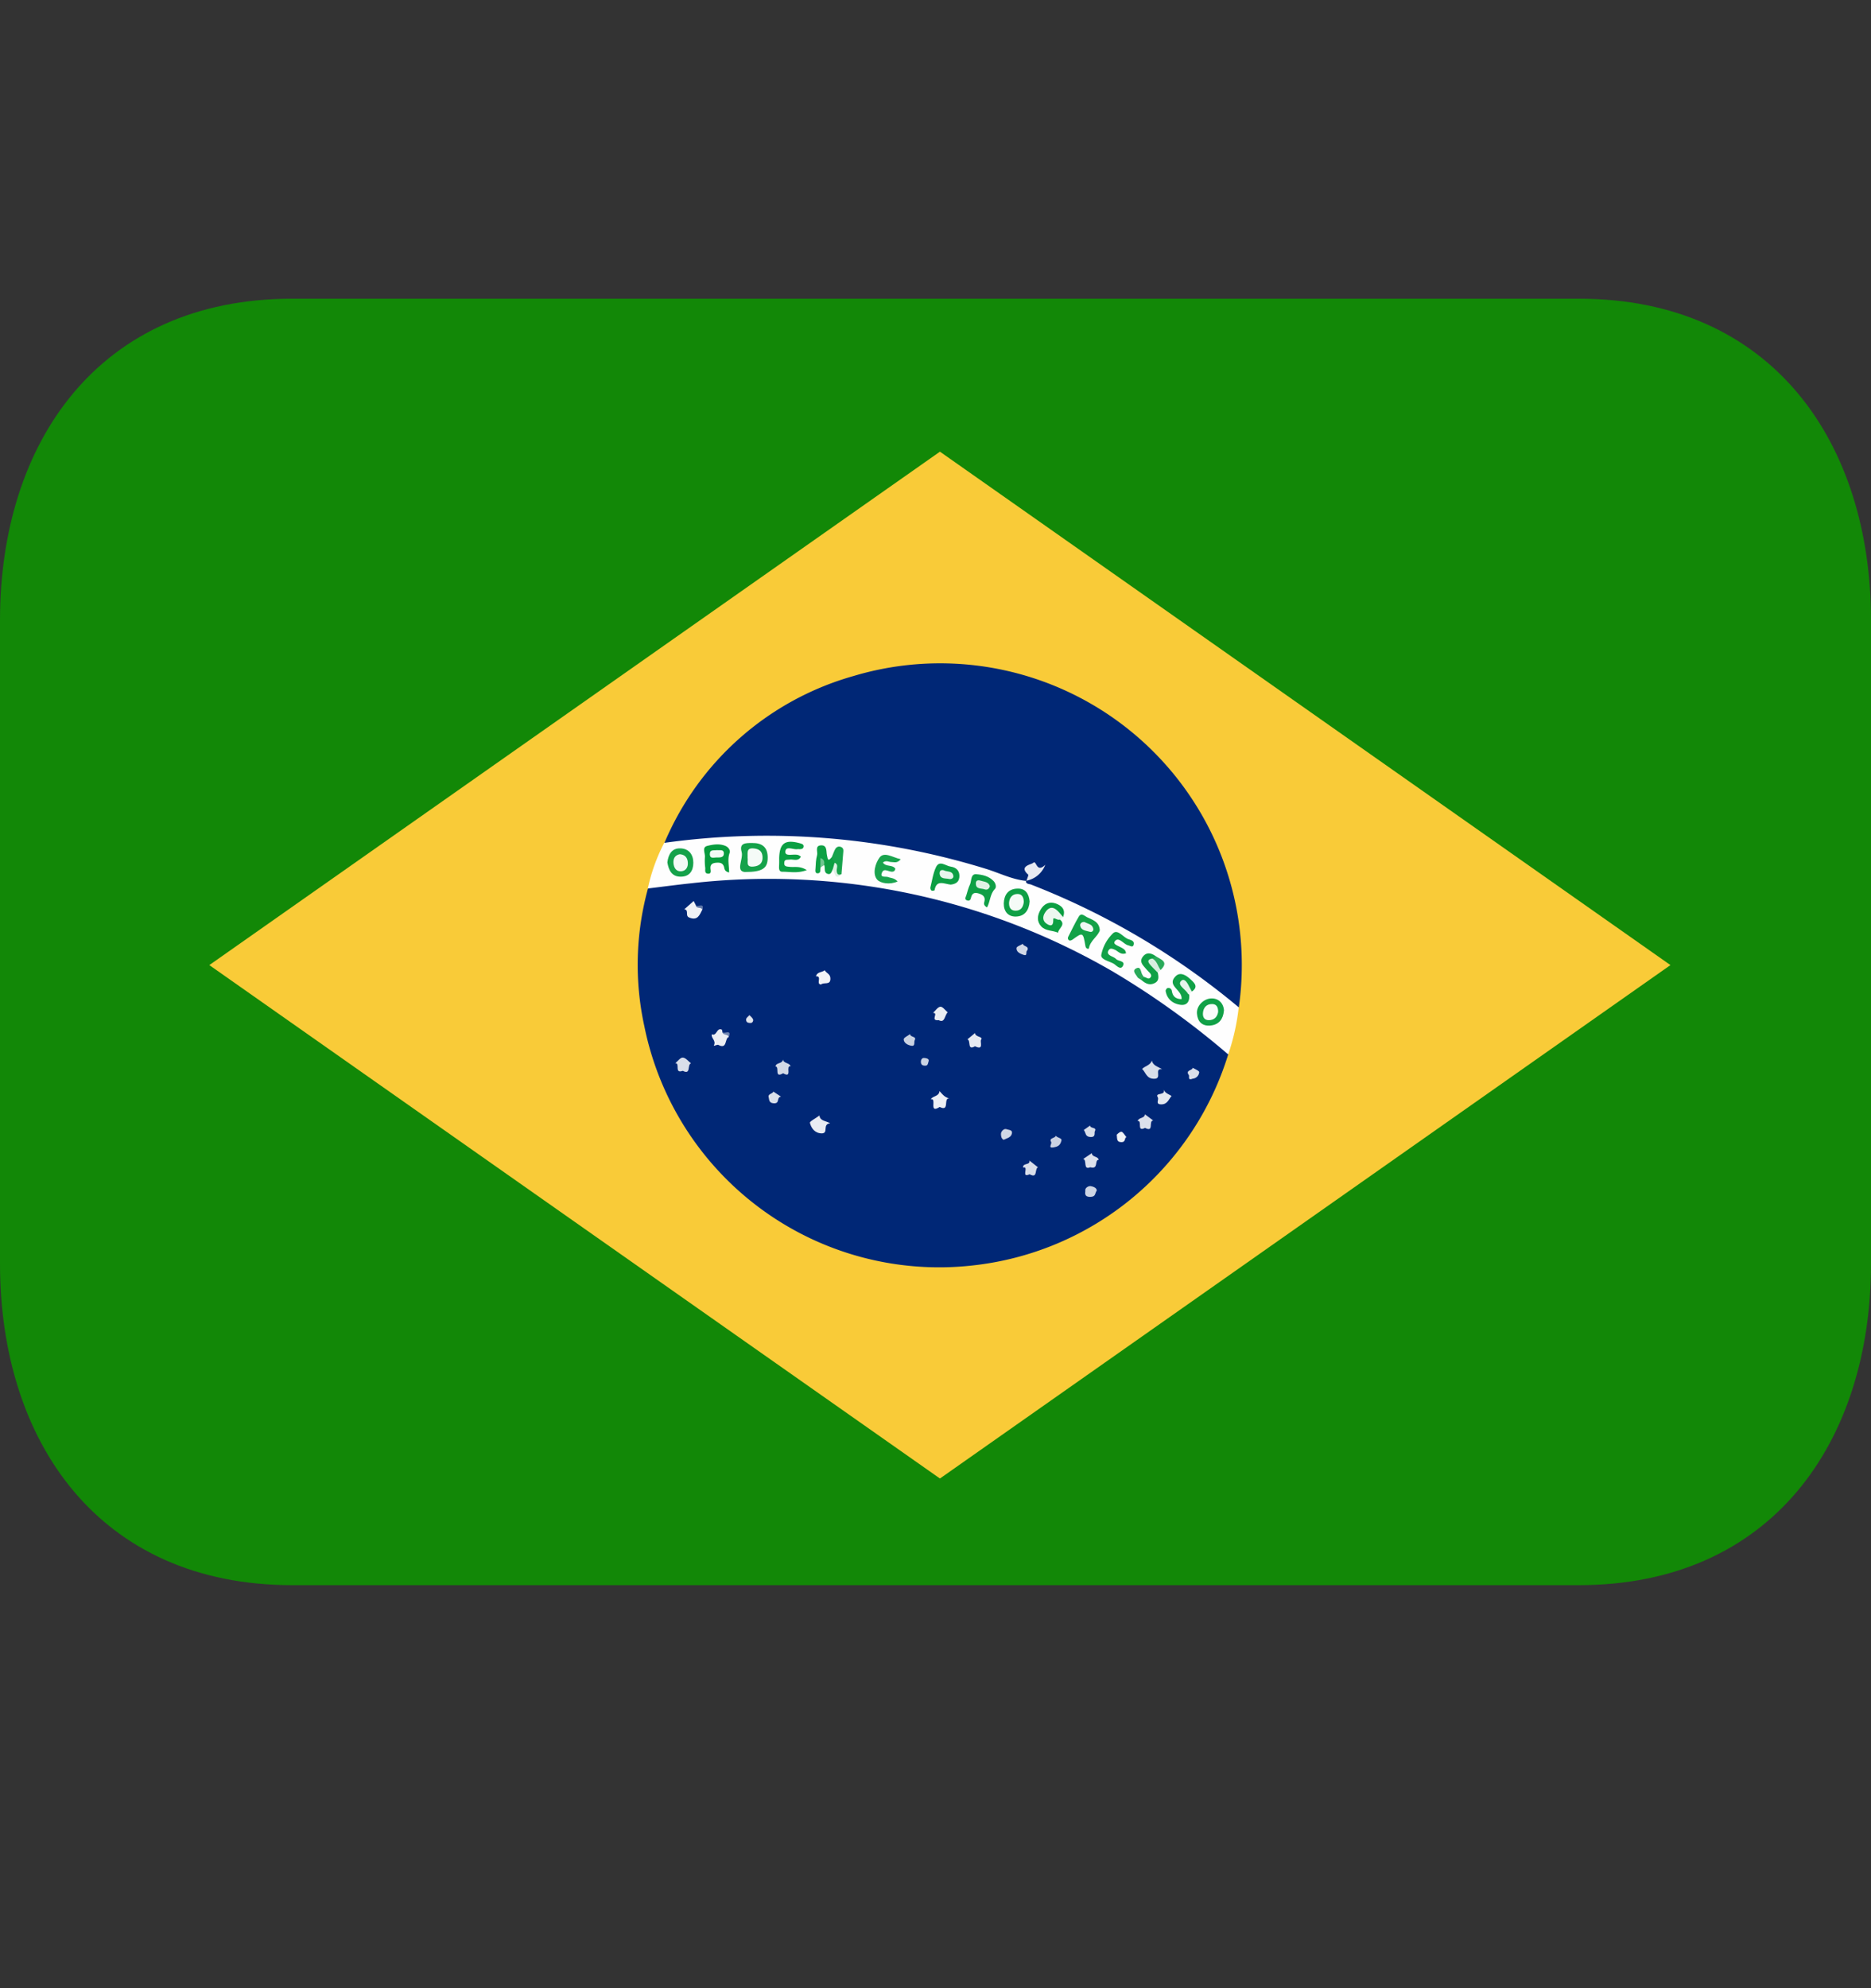 <svg xmlns="http://www.w3.org/2000/svg" width="16" height="17" fill="none"><rect width="100%" height="100%" fill="#333333" stroke="none"/><path fill="#128807" d="M16 10.804c0 1.519-.843 2.75-2.5 2.75h-11c-1.657 0-2.5-1.231-2.5-2.75v-5.5c0-1.519.843-2.75 2.5-2.75h11c1.657 0 2.5 1.231 2.5 2.75v5.5Z"/><path fill="#F9CB38" d="m14.285 8.252-6.247 4.39-6.248-4.39 6.248-4.39 6.247 4.39Z"/><path fill="#002776" fill-rule="evenodd" d="M10.503 9.016A2.578 2.578 0 0 1 8.32 10.82a2.572 2.572 0 0 1-2.81-2.046 2.46 2.46 0 0 1 .031-1.176c.04-.042.094-.053.148-.06a6.251 6.251 0 0 1 1.189-.052 5.796 5.796 0 0 1 2.46.678c.29.153.565.33.825.528.088.068.177.135.262.208a.22.22 0 0 1 .079.116Z" clip-rule="evenodd"/><path fill="#002776" fill-rule="evenodd" d="M5.682 7.207A2.49 2.49 0 0 1 7.3 5.78a2.58 2.58 0 0 1 3.294 2.833c-.038.015-.067-.006-.093-.027a6.328 6.328 0 0 0-.876-.6 5.75 5.75 0 0 0-.738-.353c-.045-.018-.101-.027-.117-.087a.332.332 0 0 1 .061-.078c.01-.009.022-.018.01-.033-.004-.004-.012-.004-.02-.004-.018.002-.015.015-.015.03.002.044-.024.073-.058.096a.243.243 0 0 1-.169-.031c-.14-.074-.297-.1-.446-.14-.233-.064-.472-.1-.71-.137a6.5 6.5 0 0 0-.574-.065 3.859 3.859 0 0 0-.53.001c-.192.014-.385.027-.576.05a.062.062 0 0 1-.062-.028Z" clip-rule="evenodd"/><path fill="#FEFEFE" fill-rule="evenodd" d="M8.773 7.53c-.001.03.026.027.043.033a6.375 6.375 0 0 1 1.777 1.05 1.878 1.878 0 0 1-.09.403 6.96 6.96 0 0 0-.987-.709 5.858 5.858 0 0 0-3.601-.755c-.125.013-.25.03-.375.045a1.54 1.54 0 0 1 .14-.39 6.347 6.347 0 0 1 2.758.224c.112.035.219.09.338.101l-.003-.002" clip-rule="evenodd"/><path fill="#D9DFEA" fill-rule="evenodd" d="M9.938 9.142c-.075-.008.007.084-.07.082-.065-.001-.069-.054-.101-.084.025-.026.069-.03.083-.071.01.042.05.051.088.073Z" clip-rule="evenodd"/><path fill="#E9ECF3" fill-rule="evenodd" d="M7.1 9.604c-.071.008-.012.085-.071.087-.06 0-.091-.043-.103-.09-.004-.012.053-.041.082-.063.003.046.05.044.091.066Z" clip-rule="evenodd"/><path fill="#EDEFF5" fill-rule="evenodd" d="M8.036 9.465c-.099.063-.02-.08-.077-.066.019-.03.072-.023.075-.07.025.027.046.057.086.062-.057-.007.005.119-.084.074Z" clip-rule="evenodd"/><path fill="#F0F2F6" fill-rule="evenodd" d="M6.005 7.78c-.023.045-.04.095-.112.065-.037-.015.002-.065-.041-.07l.08-.071.018.035c.007.03.066-.01.055.041Z" clip-rule="evenodd"/><path fill="#ECEFF4" fill-rule="evenodd" d="M6.232 8.867c-.037.011-.01.11-.09.067-.008-.004-.043.015-.037.004.021-.041-.026-.061-.018-.094.043.019.041-.061.086-.04.003.003.003.013.005.02.005.03.065-.008.054.043Z" clip-rule="evenodd"/><path fill="#D9DFEA" fill-rule="evenodd" d="M5.839 9.156c-.077.027-.02-.066-.064-.065.02-.017.044-.05.064-.048.025.001.047.031.07.049-.034.01.002.102-.07.064Z" clip-rule="evenodd"/><path fill="#D8DEEA" fill-rule="evenodd" d="M8.806 10.04c-.081.038-.002-.071-.057-.057-.005-.042.063-.017.054-.06l.073.058c-.03.014 0 .099-.07.06Z" clip-rule="evenodd"/><path fill="#DCE1EC" fill-rule="evenodd" d="M9.325 9.98c-.067.029-.026-.062-.062-.07l.074-.05c.002.037.053.024.058.057-.038.002.002.083-.07.064Zm.467-.336c-.076.039-.02-.063-.063-.059.008-.032.059-.02.062-.057l.071.053c-.043 0 .01.106-.07.063Z" clip-rule="evenodd"/><path fill="#D4DAE7" fill-rule="evenodd" d="M6.697 9.177c-.08.046-.028-.056-.065-.058.004-.037.06-.02.063-.06.007.036.056.026.066.058-.048-.007.02.108-.064.06Z" clip-rule="evenodd"/><path fill="#F2F4F7" fill-rule="evenodd" d="M7.02 8.418c-.045-.003.013-.074-.042-.07.009-.04.052-.032.075-.052.012.025.046.03.048.067.004.066-.055.032-.08.055Z" clip-rule="evenodd"/><path fill="#E6E9F1" fill-rule="evenodd" d="M8.338 8.946c-.07.04-.033-.049-.065-.059l.065-.054c.002.037.072.028.052.057-.012.017.027.095-.052.056Z" clip-rule="evenodd"/><path fill="#EAEDF3" fill-rule="evenodd" d="M8.028 8.723c-.079.008.003-.064-.049-.062.02-.019.04-.05.062-.053.02-.002.042.03.063.048-.027.026-.023.095-.076.067Z" clip-rule="evenodd"/><path fill="#E4E8F0" fill-rule="evenodd" d="M9.946 9.307c.016.043.048.048.073.064-.025.028-.035.072-.088.072-.055 0-.018-.04-.03-.06-.03-.048.081-.007.045-.076Z" clip-rule="evenodd"/><path fill="#CED5E4" fill-rule="evenodd" d="M9.38 10.178c-.02.028-.007.055-.057.056-.058 0-.04-.041-.042-.054-.005-.022.028-.042.047-.038.017.003.049.012.051.036Z" clip-rule="evenodd"/><path fill="#DAE0EB" fill-rule="evenodd" d="M6.679 9.377c-.042.005-.007.058-.06.057-.047-.002-.04-.034-.046-.053-.008-.028.032-.027.041-.047l.065.043Z" clip-rule="evenodd"/><path fill="#D8DEE9" fill-rule="evenodd" d="m9.268 9.662.054-.038c.001.028.061.012.041.048-.008.014.012.053-.04.05-.046-.004-.035-.036-.055-.06Z" clip-rule="evenodd"/><path fill="#CBD2E3" fill-rule="evenodd" d="M9.078 9.748c-.01.05-.037.057-.068.063-.052.009-.013-.03-.021-.046-.022-.037.033-.03.04-.054.014.019.047.018.049.037Z" clip-rule="evenodd"/><path fill="#D1D8E6" fill-rule="evenodd" d="M8.785 8.127c-.017.008.006.05-.031.038-.029-.01-.064-.024-.061-.059 0-.013.035-.024.054-.036.003.025.057.017.038.057Z" clip-rule="evenodd"/><path fill="#DADFEA" fill-rule="evenodd" d="M10.2 9.223c-.047.019-.026-.02-.034-.031-.031-.043.03-.037.034-.062.02.012.057.027.055.038a.06.06 0 0 1-.055.055Z" clip-rule="evenodd"/><path fill="#CAD2E2" fill-rule="evenodd" d="M7.783 8.842c0 .029.059.017.039.053-.008.015.009.055-.032.046-.03-.006-.061-.024-.062-.054 0-.015.035-.03.055-.045Z" clip-rule="evenodd"/><path fill="#D0D7E5" fill-rule="evenodd" d="M8.583 9.746c-.023-.01-.024-.04-.023-.055.003-.02.028-.046.05-.035.014.006.052.003.043.038-.009.033-.042.038-.07.052Z" clip-rule="evenodd"/><path fill="#EFF2F6" fill-rule="evenodd" d="M9.55 9.702c.002 0 .02-.024.039-.025.014 0 .029.03.044.046-.02.005-.003.043-.043.043-.037-.001-.037-.018-.04-.064Z" clip-rule="evenodd"/><path fill="#CCD4E3" fill-rule="evenodd" d="M7.942 9.07c-.007.026-.007.043-.031.042-.024 0-.036-.009-.036-.034 0-.02.013-.034.028-.032.017.001.041.006.039.023Z" clip-rule="evenodd"/><path fill="#E0E5EE" fill-rule="evenodd" d="M6.409 8.68c.012.013.026.023.031.037.004.01-.003.027-.018.03-.017 0-.036 0-.041-.021-.005-.021.013-.029.028-.046Z" clip-rule="evenodd"/><path fill="#7085B1" fill-rule="evenodd" d="M6.232 8.867c-.007-.029-.051-.01-.054-.044.01.025.083-.03.054.044Z" clip-rule="evenodd"/><path fill="#5C75A7" fill-rule="evenodd" d="M6.005 7.78c-.005-.03-.052-.005-.055-.04.013.02.08-.029.055.042Z" clip-rule="evenodd"/><path fill="#E7EAF2" fill-rule="evenodd" d="M8.778 7.533c.004-.019.02-.05.014-.055-.082-.073.027-.085.043-.1.03-.029.025.093.104.016a.216.216 0 0 1-.164.137l.003.002Z" clip-rule="evenodd"/><path fill="#15A24A" fill-rule="evenodd" d="M6.368 7.456c-.08-.008-.009-.112-.026-.172-.022-.077.035-.076.09-.076.085-.001.133.035.133.125 0 .089-.041.124-.197.123Z" clip-rule="evenodd"/><path fill="#13A248" fill-rule="evenodd" d="M9.405 7.955c-.017.053-.082.087-.093.153-.001.009-.026.007-.03-.019-.02-.119-.022-.119-.11-.055-.007.005-.02.01-.026.008-.013-.006-.018-.019-.01-.034.029-.056.056-.115.089-.17.022-.037.049-.006.07.004.047.024.106.037.11.113Z" clip-rule="evenodd"/><path fill="#11A147" fill-rule="evenodd" d="M9.63 8.15c-.046.018-.068-.017-.098-.03-.02-.008-.039-.016-.052.006-.015.024 0 .037.02.048.016.008.032.014.044.026.02.021.083.015.058.06-.02.037-.055-.005-.077-.019-.039-.023-.116-.036-.107-.078a.35.35 0 0 1 .1-.183c.04-.037.085.032.13.05.02.007.053.013.047.044-.005.032-.029.013-.047.009-.042-.01-.083-.081-.116-.032-.02.03.062.042.088.074.004.005.005.012.01.024Zm.539.353c.007.058-.017.098-.078.088-.063-.01-.112-.049-.123-.119 0-.007.008-.02.015-.023a.029.029 0 0 1 .038.024c.008.047.033.069.083.07.01-.079-.132-.114-.05-.196.04-.04.09-.007.126.026.032.03.072.063.013.105-.009-.004-.02-.012-.027-.007-.012.009 0 .021.003.032Z" clip-rule="evenodd"/><path fill="#0FA046" fill-rule="evenodd" d="M8.441 7.759c-.03-.017-.028-.033-.023-.05.01-.038-.01-.057-.044-.068-.034-.011-.06-.01-.07.033-.003.019-.013.032-.034.025-.024-.008-.012-.028-.007-.042.01-.033.018-.066.033-.097.013-.031.004-.089.053-.085.052.004.109.016.149.06.017.019.025.051.01.066-.042.043-.039.105-.067.158Z" clip-rule="evenodd"/><path fill="#0B9F43" fill-rule="evenodd" d="M6.899 7.44c-.081.03-.145.013-.207.014-.028 0-.03-.02-.03-.042a.85.85 0 0 0 .001-.071c.003-.132.05-.166.18-.13.014.005.028.007.029.024 0 .022-.017.026-.037.026l-.01-.001c-.038.01-.107-.034-.109.024-.001.044.075.013.113.028a.116.116 0 0 1 .02.013c-.024.044-.065.02-.096.025-.02.003-.044-.005-.046.025-.004.036.021.034.046.037.041.005.087-.01.146.028Z" clip-rule="evenodd"/><path fill="#079D3F" fill-rule="evenodd" d="M6.235 7.46c-.044-.01-.038-.035-.045-.053-.013-.032-.039-.032-.067-.03-.033.003-.05.016-.047.051.002.018.009.046-.024.042-.028-.003-.02-.03-.021-.049a.462.462 0 0 1-.003-.091c.004-.034-.028-.085.02-.097.05-.013.108-.022.16.002.022.011.04.037.031.059-.019.053-.004.107-.004.165Z" clip-rule="evenodd"/><path fill="#15A24A" fill-rule="evenodd" d="M5.707 7.374c.008-.068.038-.123.112-.12.071.002.11.052.11.123 0 .07-.034.12-.109.119-.076 0-.102-.056-.113-.122Z" clip-rule="evenodd"/><path fill="#11A147" fill-rule="evenodd" d="M10.466 8.644c-.006.067-.04.118-.116.125-.071.006-.109-.035-.114-.101-.007-.068.06-.132.127-.131.059 0 .102.043.104.107Z" clip-rule="evenodd"/><path fill="#0C9F43" fill-rule="evenodd" d="M9.063 7.862c.056.045-.012.075-.015.113-.047-.021-.106-.013-.144-.054-.04-.044-.033-.094-.006-.142.03-.051.074-.073.13-.054.05.018.088.052.063.116-.039.007-.07-.044-.125-.01.036.017.08-.006.097.03Z" clip-rule="evenodd"/><path fill="#19A44D" fill-rule="evenodd" d="M7.703 7.347c-.033.038-.057.023-.08.024-.022 0-.045-.018-.073.004.025.04.084.015.107.054-.003.006-.005.014-.009.018-.033.026-.086-.037-.106.015-.019.045.03.03.052.037.024.01.053.006.082.038-.067.03-.147.016-.175-.016-.044-.052-.013-.143.02-.188.04-.054.111-.002.182.014Z" clip-rule="evenodd"/><path fill="#0D9F44" fill-rule="evenodd" d="M8.13 7.564c-.057-.006-.122-.046-.138.048 0 .003-.02.007-.026.003-.007-.004-.011-.018-.01-.026.015-.059.023-.122.049-.176.03-.06.082-.009.125-.003.05.007.079.038.074.091-.005.047-.04.059-.075.063Z" clip-rule="evenodd"/><path fill="#0FA046" fill-rule="evenodd" d="M8.805 7.707c-.005.076-.042.128-.117.13-.068.002-.105-.045-.104-.112.002-.072.037-.125.116-.127.071-.003.099.046.105.11Z" clip-rule="evenodd"/><path fill="#0EA044" fill-rule="evenodd" d="M7.12 7.436c-.008.018-.015.043-.039.037-.04-.01-.022-.05-.032-.075-.03-.03-.023.011-.032.019-.004.018.005.046-.02.05-.031.004-.024-.026-.023-.043.002-.037.003-.075.013-.11.009-.03-.023-.085.037-.086.052 0 .04.054.048.086.007.037.01.053.04.016.032-.008.038.015.046.037.004.032-.01.054-.038.069Z" clip-rule="evenodd"/><path fill="#10A146" fill-rule="evenodd" d="M9.783 8.354c.018 0 .037.025.055.004.014-.016.002-.032-.01-.044a.572.572 0 0 1-.028-.03c-.025-.03-.061-.06-.026-.105.032-.04.07-.03.107-.005a.04.04 0 0 1-.003.038c-.027.042.024.068.023.105.007.034.012.069-.025.088-.047.025-.084.002-.118-.028-.004-.02.003-.03.025-.023Z" clip-rule="evenodd"/><path fill="#ECF7F0" fill-rule="evenodd" d="M9.063 7.862c-.019.013-.058-.03-.056.002.002.059-.027.054-.054.036-.037-.022-.04-.061-.016-.097.023-.036.054-.056.093-.027.023.017.041.043.061.065l-.028.02Z" clip-rule="evenodd"/><path fill="#17A34C" fill-rule="evenodd" d="M7.136 7.377a.5.5 0 0 0-.024-.046c.01-.022.017-.044.028-.066.01-.02.026-.031.049-.024.026.009.024.029.022.05l-.015.183c-.036.024-.046.002-.052-.03-.004-.022.008-.046-.008-.067Z" clip-rule="evenodd"/><path fill="#D7EFE0" fill-rule="evenodd" d="M9.901 8.317c-.022-.023-.046-.045-.067-.07-.025-.029-.015-.046.021-.051.053.012.085.037.07.098a.515.515 0 0 1-.024.023Z" clip-rule="evenodd"/><path fill="#2BAB5B" fill-rule="evenodd" d="M9.925 8.294c-.024-.032-.03-.077-.07-.098l.026-.022c.042.03.12.047.044.12Z" clip-rule="evenodd"/><path fill="#E6F5EC" fill-rule="evenodd" d="M10.168 8.503c-.003-.002-.007-.003-.009-.006-.02-.037-.086-.07-.064-.103.029-.04.058.007.074.041l.023.043a.856.856 0 0 0-.024.025Z" clip-rule="evenodd"/><path fill="#29AA59" fill-rule="evenodd" d="M9.783 8.354a.43.43 0 0 1-.025.024c-.01-.008-.025-.013-.032-.024-.013-.024-.05-.056-.007-.075.036-.017.036.028.047.05a.11.11 0 0 0 .017.025Z" clip-rule="evenodd"/><path fill="#DDF1E4" fill-rule="evenodd" d="M7.137 7.377c.036.014.017.044.018.067.002.031.013.042.042.031-.061.059-.053-.02-.077-.037l.017-.061Z" clip-rule="evenodd"/><path fill="#6FC690" fill-rule="evenodd" d="M7.016 7.417v-.08c.034.01.035.034.032.06l-.032.02Z" clip-rule="evenodd"/><path fill="#F5FBF7" fill-rule="evenodd" d="M6.393 7.334c.003-.036-.014-.084.048-.08.045.003.078.021.08.073.003.056-.03.079-.081.083-.066.005-.04-.047-.047-.076Z" clip-rule="evenodd"/><path fill="#EFF8F3" fill-rule="evenodd" d="M9.275 7.884c.026.015.066.017.074.056.005.02-.013.033-.03.027-.033-.01-.077-.01-.082-.057 0-.013.014-.03.038-.026Z" clip-rule="evenodd"/><path fill="#DEF2E5" fill-rule="evenodd" d="M8.465 7.577c-.007.026-.025.035-.046.027-.028-.01-.074.001-.074-.049-.001-.025.016-.033.04-.025.03.01.068.008.08.047Z" clip-rule="evenodd"/><path fill="#F3FAF5" fill-rule="evenodd" d="M6.13 7.269c.024.003.063-.01.06.032-.002.036-.04.03-.066.031-.021 0-.052.012-.054-.026-.001-.046.034-.032.06-.037Z" clip-rule="evenodd"/><path fill="#F3FAF6" fill-rule="evenodd" d="M5.813 7.304c.045.003.067.03.069.072.003.038-.016.07-.055.074-.045.004-.065-.03-.068-.072-.002-.038.013-.066.054-.074Z" clip-rule="evenodd"/><path fill="#F9FCFA" fill-rule="evenodd" d="M10.417 8.653c-.007.041-.032.07-.08.07-.039 0-.053-.028-.05-.062.004-.047.032-.077.08-.076.037.001.051.028.05.068Z" clip-rule="evenodd"/><path fill="#E7F5EC" fill-rule="evenodd" d="M8.07 7.441c.025.016.076 0 .083.05.002.019-.019.028-.035.025-.033-.008-.079.004-.083-.049 0-.016.007-.033.035-.026Z" clip-rule="evenodd"/><path fill="#F5FBF7" fill-rule="evenodd" d="M8.755 7.713c-.005.044-.026.074-.07.074-.043 0-.058-.03-.056-.07.004-.043.028-.072.07-.073.043-.002.056.032.056.07Z" clip-rule="evenodd"/></svg>